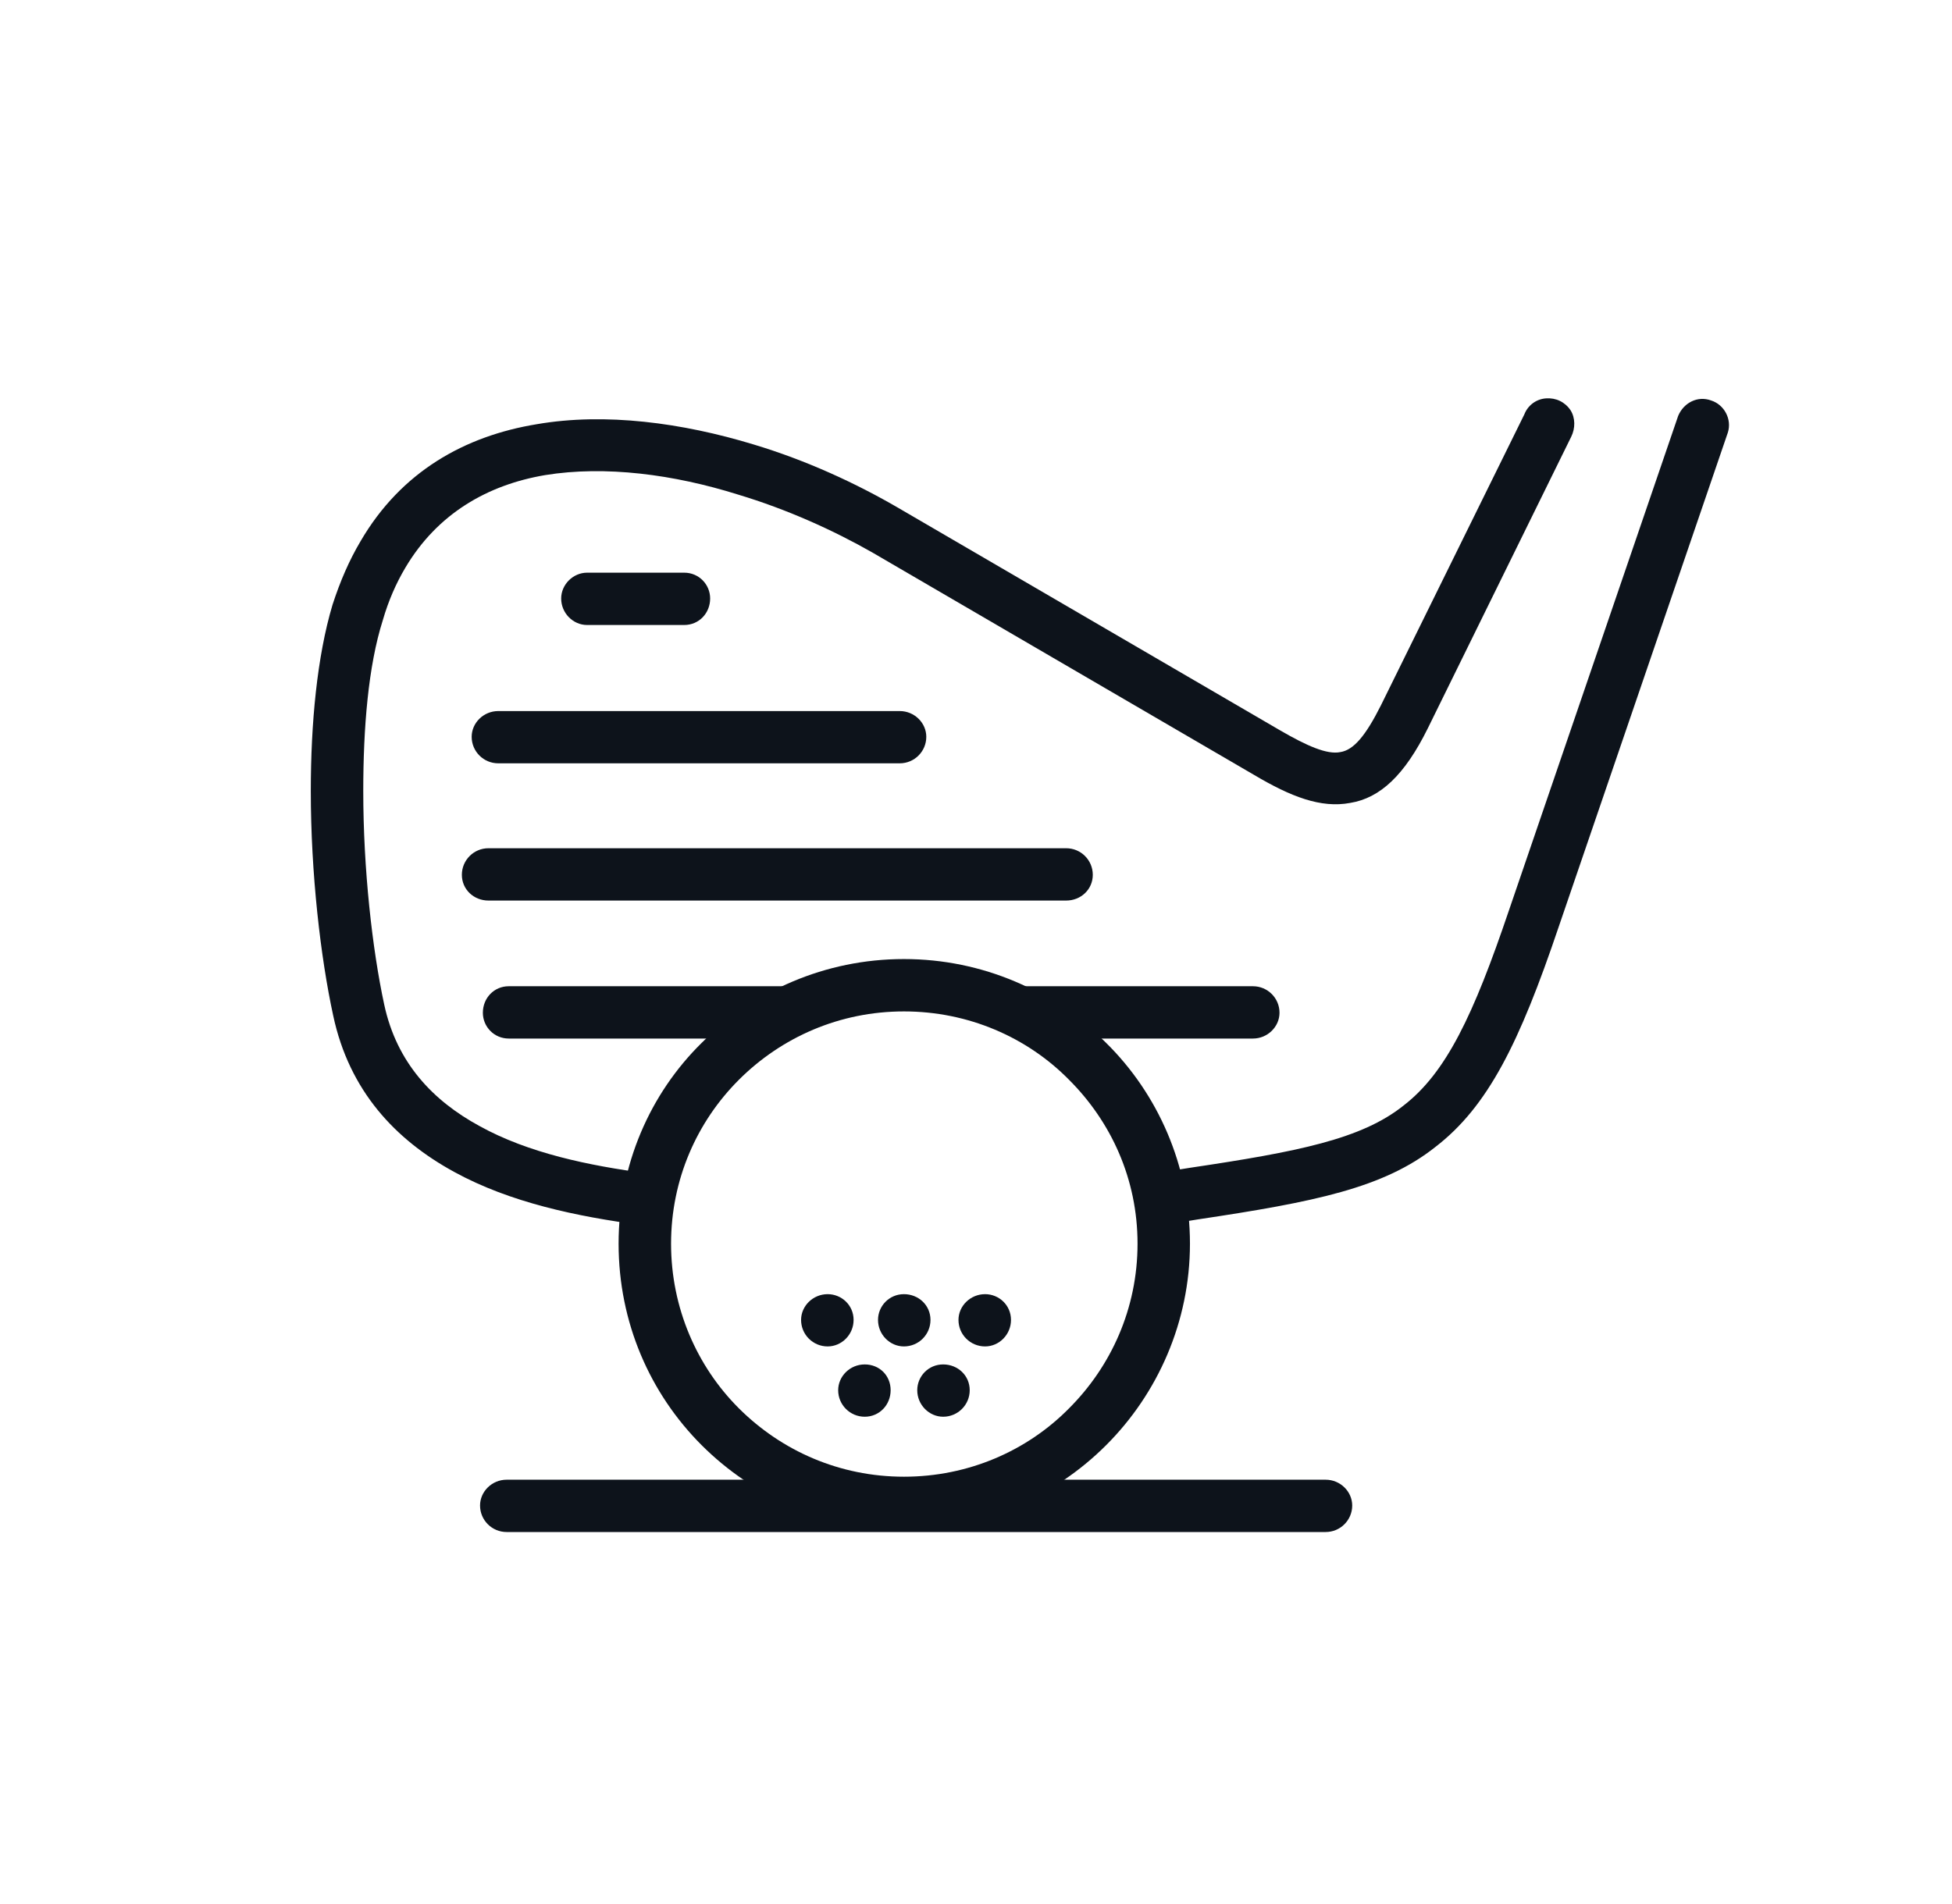 <svg width="41" height="40" viewBox="0 0 41 40" fill="none" xmlns="http://www.w3.org/2000/svg">
<path fill-rule="evenodd" clip-rule="evenodd" d="M10.686 20.719H18.663C17.576 20.777 16.533 21.174 15.681 21.818H10.686C10.377 21.818 10.142 21.569 10.142 21.276C10.142 20.968 10.376 20.719 10.686 20.719ZM19.31 20.719H26.317C26.625 20.719 26.875 20.968 26.875 21.276C26.875 21.569 26.625 21.818 26.317 21.818H22.292C21.425 21.172 20.397 20.777 19.31 20.719Z" fill="#0D131B"/>
<path fill-rule="evenodd" clip-rule="evenodd" d="M10.259 17.82H22.394C22.703 17.82 22.953 18.069 22.953 18.378C22.953 18.686 22.703 18.919 22.394 18.919H10.259C9.951 18.919 9.701 18.685 9.701 18.378C9.701 18.07 9.951 17.82 10.259 17.82Z" fill="#0D131B"/>
<path fill-rule="evenodd" clip-rule="evenodd" d="M10.466 14.938H18.898C19.206 14.938 19.456 15.186 19.456 15.479C19.456 15.787 19.206 16.036 18.898 16.036H10.466C10.157 16.036 9.907 15.787 9.907 15.479C9.907 15.186 10.157 14.938 10.466 14.938Z" fill="#0D131B"/>
<path fill-rule="evenodd" clip-rule="evenodd" d="M12.331 12.031H14.372C14.681 12.031 14.916 12.28 14.916 12.573C14.916 12.881 14.682 13.13 14.372 13.13H12.331C12.037 13.13 11.787 12.881 11.787 12.573C11.787 12.28 12.037 12.031 12.331 12.031Z" fill="#0D131B"/>
<path fill-rule="evenodd" clip-rule="evenodd" d="M10.641 31.086H27.844C28.152 31.086 28.402 31.335 28.402 31.628C28.402 31.936 28.152 32.185 27.844 32.185H10.641C10.333 32.185 10.083 31.936 10.083 31.628C10.083 31.335 10.333 31.086 10.641 31.086Z" fill="#0D131B"/>
<path d="M33.002 9.175L29.99 15.3C29.505 16.282 28.991 16.765 28.359 16.868C27.742 16.984 27.11 16.735 26.345 16.282L18.325 11.608C17.502 11.139 16.532 10.7 15.505 10.391C14.153 9.966 12.713 9.776 11.45 9.981C10.245 10.185 9.188 10.787 8.512 11.93C8.321 12.252 8.159 12.619 8.041 13.028C7.733 13.995 7.63 15.3 7.63 16.619C7.63 18.261 7.82 19.945 8.07 21.104C8.334 22.334 9.099 23.126 10.068 23.654C11.096 24.225 12.374 24.489 13.594 24.65L13.756 24.664C13.668 25.015 13.594 25.368 13.565 25.749L13.463 25.735C12.126 25.558 10.715 25.265 9.54 24.62C8.306 23.946 7.337 22.92 6.999 21.338C6.734 20.121 6.528 18.349 6.528 16.619C6.528 15.197 6.66 13.79 6.984 12.706C7.146 12.207 7.337 11.768 7.572 11.372C8.424 9.908 9.761 9.16 11.274 8.912C12.713 8.663 14.33 8.882 15.827 9.337C16.944 9.673 17.987 10.157 18.868 10.67L26.89 15.345C27.448 15.668 27.874 15.858 28.153 15.8C28.431 15.756 28.681 15.463 29.005 14.818L32.017 8.706C32.091 8.515 32.267 8.383 32.473 8.369C32.679 8.354 32.869 8.443 32.987 8.617C33.09 8.778 33.09 8.998 33.002 9.175ZM24.217 24.636C24.481 24.606 24.745 24.577 24.995 24.533C27.257 24.196 28.594 23.932 29.476 23.229C30.373 22.539 30.945 21.338 31.694 19.125L35.249 8.735C35.367 8.457 35.661 8.31 35.94 8.413C36.218 8.501 36.38 8.808 36.292 9.087L32.737 19.477C31.915 21.91 31.254 23.244 30.151 24.094C29.064 24.958 27.61 25.251 25.156 25.618C24.906 25.662 24.656 25.692 24.407 25.72C24.378 25.354 24.305 24.988 24.217 24.636Z" fill="#0D131B"/>
<path d="M18.986 20.148C20.645 20.148 22.144 20.822 23.231 21.907C24.318 22.977 24.994 24.487 24.994 26.127C24.994 27.768 24.318 29.278 23.231 30.363C22.144 31.448 20.645 32.121 18.986 32.121C17.326 32.121 15.827 31.448 14.74 30.363C13.653 29.278 12.993 27.783 12.993 26.127C12.993 24.471 13.653 22.976 14.74 21.907C15.827 20.822 17.326 20.148 18.986 20.148ZM22.454 22.684C21.573 21.79 20.338 21.248 18.987 21.248C17.636 21.248 16.415 21.79 15.52 22.684C14.639 23.564 14.095 24.779 14.095 26.128C14.095 27.477 14.639 28.708 15.52 29.587C16.417 30.481 17.636 31.023 18.987 31.023C20.338 31.023 21.573 30.481 22.454 29.587C23.335 28.707 23.893 27.491 23.893 26.128C23.893 24.765 23.335 23.564 22.454 22.684Z" fill="#0D131B"/>
<path fill-rule="evenodd" clip-rule="evenodd" d="M19.81 29.763C20.118 29.763 20.368 29.514 20.368 29.206C20.368 28.897 20.118 28.664 19.81 28.664C19.501 28.664 19.266 28.913 19.266 29.206C19.266 29.514 19.516 29.763 19.81 29.763Z" fill="#0D131B"/>
<path fill-rule="evenodd" clip-rule="evenodd" d="M18.163 29.763C18.471 29.763 18.707 29.514 18.707 29.206C18.707 28.897 18.472 28.664 18.163 28.664C17.853 28.664 17.605 28.913 17.605 29.206C17.605 29.514 17.855 29.763 18.163 29.763Z" fill="#0D131B"/>
<path fill-rule="evenodd" clip-rule="evenodd" d="M18.986 28.286C19.294 28.286 19.544 28.038 19.544 27.729C19.544 27.421 19.294 27.188 18.986 27.188C18.678 27.188 18.442 27.436 18.442 27.729C18.442 28.038 18.692 28.286 18.986 28.286Z" fill="#0D131B"/>
<path fill-rule="evenodd" clip-rule="evenodd" d="M17.384 28.286C17.679 28.286 17.929 28.038 17.929 27.729C17.929 27.421 17.679 27.188 17.384 27.188C17.076 27.188 16.826 27.436 16.826 27.729C16.826 28.038 17.076 28.286 17.384 28.286Z" fill="#0D131B"/>
<path fill-rule="evenodd" clip-rule="evenodd" d="M20.691 28.286C20.985 28.286 21.235 28.038 21.235 27.729C21.235 27.421 20.985 27.188 20.691 27.188C20.382 27.188 20.132 27.436 20.132 27.729C20.132 28.038 20.382 28.286 20.691 28.286Z" fill="#0D131B"/>
</svg>
